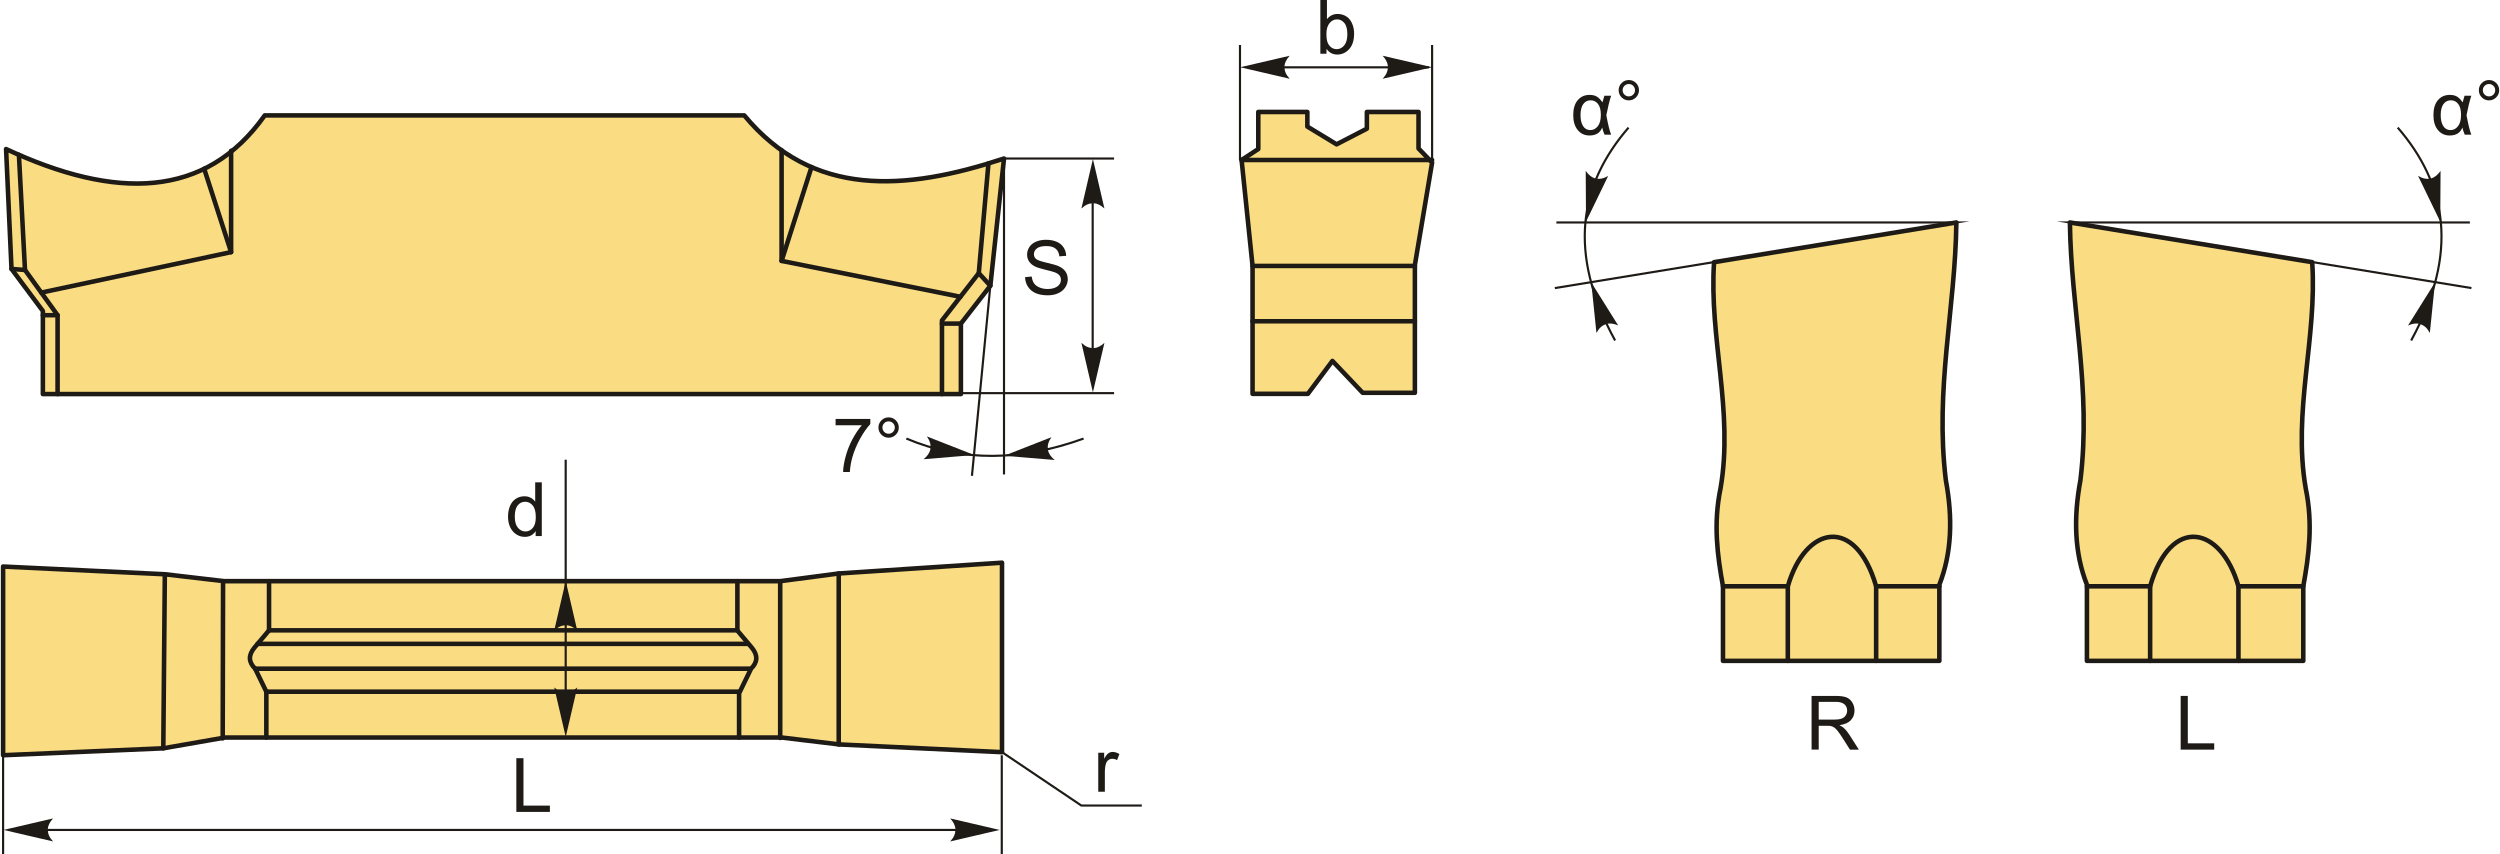 <?xml version="1.0" encoding="UTF-8"?>
<!DOCTYPE svg PUBLIC "-//W3C//DTD SVG 1.1//EN" "http://www.w3.org/Graphics/SVG/1.1/DTD/svg11.dtd">
<!-- Creator: CorelDRAW 2018 (64-Bit) -->
<svg xmlns="http://www.w3.org/2000/svg" xml:space="preserve" width="2736px" height="935px" version="1.1" style="shape-rendering:geometricPrecision; text-rendering:geometricPrecision; image-rendering:optimizeQuality; fill-rule:evenodd; clip-rule:evenodd"
viewBox="0 0 2665.99 911.67"
 xmlns:xlink="http://www.w3.org/1999/xlink">
 <defs>
  <style type="text/css">
   <![CDATA[
    .str1 {stroke:#1E1A16;stroke-width:2.3;stroke-miterlimit:22.926}
    .str0 {stroke:#1E1A16;stroke-width:4.87;stroke-linecap:round;stroke-linejoin:round;stroke-miterlimit:22.926}
    .fil1 {fill:none}
    .fil0 {fill:#FADC82}
    .fil2 {fill:#1E1A16;fill-rule:nonzero}
   ]]>
  </style>
 </defs>
 <g id="Layer_x0020_1">
  <g id="_2369771878384">
   <g>
    <path class="fil0 str0" d="M11.41 286.98l-5.81 -127.92c116.95,54.53 212.95,53.2 276.04,-35.91l511.69 0c72.92,87.92 171.3,80.92 277.17,46.01l-14.59 135.78 -31.42 40.39 0 75.18 -979.61 0 0 -88.64 -33.47 -44.89z"/>
    <polyline class="fil1 str0" points="19.31,165.23 25.8,288.1 60.58,336.36 60.58,420.51 "/>
    <line class="fil1 str0" x1="60.58" y1="336.36" x2="44.88" y2= "336.36" />
    <line class="fil1 str0" x1="25.8" y1="288.1" x2="11.41" y2= "286.98" />
    <polyline class="fil1 str0" points="43.19,312.23 245.73,269.03 245.73,160.92 "/>
    <line class="fil1 str0" x1="245.73" y1="269.03" x2="217.01" y2= "180.16" />
    <polyline class="fil1 str0" points="1023.93,316.72 833.16,278.41 833.16,160.37 "/>
    <line class="fil1 str0" x1="833.16" y1="278.41" x2="865.08" y2= "178.34" />
    <polyline class="fil1 str0" points="1053.9,174.41 1043.57,291.47 1004.29,341.97 1004.29,420.51 "/>
    <line class="fil1 str0" x1="1043.57" y1="291.47" x2="1055.91" y2= "304.94" />
    <line class="fil1 str0" x1="1024.49" y1="345.33" x2="1004.29" y2= "345.33" />
    <polygon class="fil0 str0" points="2.44,604.56 175.02,612.78 238.3,620.17 831.67,620.17 894.13,611.95 1068.36,600.45 1068.36,802.62 894.95,794.4 833.32,787.01 239.13,787.01 173.38,798.51 2.44,805.91 "/>
    <line class="fil1 str0" x1="175.02" y1="612.78" x2="173.38" y2= "798.51" />
    <line class="fil1 str0" x1="237.15" y1="620.17" x2="236.78" y2= "787.82" />
    <line class="fil1 str0" x1="894.13" y1="611.95" x2="894.13" y2= "794.4" />
    <line class="fil1 str0" x1="831.67" y1="620.17" x2="831.67" y2= "787.44" />
    <polyline class="fil1 str0" points="286.21,620.17 286.21,672.63 785.99,672.63 785.99,620.17 "/>
    <polyline class="fil1 str0" points="283.34,787.01 283.34,738.12 787.8,738.12 787.8,787.01 "/>
    <path class="fil1 str0" d="M286.21 672.63l-15.51 18.38c-6.82,8.16 -6.38,15.66 0.71,22.55l11.93 24.56"/>
    <path class="fil1 str0" d="M785.77 672.63l15.51 18.38c6.82,8.16 6.38,15.66 -0.71,22.55l-11.93 24.56"/>
    <line class="fil1 str0" x1="274.03" y1="687.06" x2="796.98" y2= "687.06" />
    <line class="fil1 str0" x1="271.41" y1="713.56" x2="798.64" y2= "713.56" />
    <polygon class="fil0 str0" points="1335.72,283.79 1324.02,170.72 1341.84,159.02 1341.84,119.48 1394.2,119.48 1394.2,135.07 1425.39,154.01 1457.7,137.3 1457.7,119.48 1512.84,119.48 1512.84,158.47 1527.32,173.51 1508.94,282.68 1508.94,419.14 1453.24,419.14 1420.94,385.16 1394.76,420.25 1335.72,420.25 "/>
    <line class="fil1 str0" x1="1324.02" y1="170.72" x2="1527.32" y2= "170.72" />
    <line class="fil1 str0" x1="1335.72" y1="283.79" x2="1508.94" y2= "283.79" />
    <line class="fil1 str0" x1="1335.72" y1="342.83" x2="1508.94" y2= "342.83" />
    <line class="fil1 str1" x1="602.77" y1="779.11" x2="602.77" y2= "490.56" />
    <path id="стрелка.cdr" class="fil2" d="M602.82 619.97l12.28 52.81c-3.76,-3.42 -7.45,-5.29 -11.13,-5.61 -5.12,0 -8.74,1.34 -13.43,5.61l12.28 -52.81z"/>
    <path id="стрелка.cdr_0" class="fil2" d="M602.82 786.37l12.28 -52.81c-3.76,3.42 -7.45,5.3 -11.13,5.62 -5.12,0 -8.74,-1.34 -13.43,-5.62l12.28 52.81z"/>
    <path id="буква.cdr" class="fil2" d="M570.71 572.01l0 -5.27c-2.63,4.1 -6.5,6.15 -11.61,6.15 -3.31,0 -6.35,-0.91 -9.12,-2.74 -2.77,-1.81 -4.92,-4.36 -6.46,-7.62 -1.52,-3.27 -2.28,-7.02 -2.28,-11.26 0,-4.14 0.7,-7.89 2.07,-11.27 1.39,-3.36 3.46,-5.95 6.22,-7.74 2.75,-1.8 5.85,-2.69 9.25,-2.69 2.51,0 4.74,0.53 6.69,1.58 1.95,1.06 3.53,2.45 4.76,4.14l0 -20.62 7.05 0 0 57.34 -6.57 0zm-22.26 -20.73c0,5.31 1.12,9.28 3.38,11.91 2.24,2.63 4.89,3.93 7.95,3.93 3.08,0 5.7,-1.25 7.86,-3.76 2.15,-2.51 3.23,-6.34 3.23,-11.49 0,-5.66 -1.09,-9.82 -3.29,-12.48 -2.19,-2.66 -4.9,-3.98 -8.12,-3.98 -3.14,0 -5.75,1.27 -7.86,3.82 -2.1,2.55 -3.15,6.57 -3.15,12.05z"/>
    <polygon id="буква.cdr_1" class="fil2" points="550.11,866.38 550.11,809.05 557.71,809.05 557.71,859.66 585.9,859.66 585.9,866.38 "/>
    <line class="fil1 str1" x1="2.44" y1="805.91" x2="2.44" y2= "911.67" />
    <line class="fil1 str1" x1="1068.11" y1="805.91" x2="1068.11" y2= "911.67" />
    <line class="fil1 str1" x1="11.9" y1="885.63" x2="1055.66" y2= "885.63" />
    <polyline class="fil1 str1" points="1068.36,802.62 1153.02,859.59 1217.54,859.59 "/>
    <path id="буква.cdr_2" class="fil2" d="M1171.06 844.84l0 -41.57 6.33 0 0 6.37c1.61,-2.95 3.11,-4.9 4.48,-5.83 1.38,-0.95 2.89,-1.42 4.53,-1.42 2.37,0 4.79,0.75 7.25,2.23l-2.51 6.5c-1.71,-0.96 -3.42,-1.44 -5.13,-1.44 -1.53,0 -2.91,0.47 -4.12,1.39 -1.22,0.92 -2.09,2.2 -2.61,3.84 -0.78,2.5 -1.17,5.23 -1.17,8.21l0 21.72 -7.05 0z"/>
    <path id="стрелка.cdr_3" class="fil2" d="M2.93 885.61l52.81 -12.28c-3.42,3.76 -5.29,7.44 -5.62,11.13 0,5.12 1.34,8.74 5.62,13.43l-52.81 -12.28z"/>
    <path id="стрелка.cdr_4" class="fil2" d="M1065.88 885.61l-52.81 -12.28c3.42,3.76 5.29,7.44 5.61,11.13 0,5.12 -1.34,8.74 -5.61,13.43l52.81 -12.28z"/>
    <path id="буква.cdr_5" class="fil2" d="M1092.95 295.74l7.13 -0.65c0.34,2.89 1.12,5.25 2.36,7.11 1.25,1.84 3.17,3.33 5.77,4.48 2.6,1.13 5.54,1.71 8.8,1.71 2.89,0 5.44,-0.43 7.66,-1.3 2.21,-0.86 3.85,-2.05 4.94,-3.56 1.08,-1.51 1.62,-3.15 1.62,-4.91 0,-1.79 -0.52,-3.35 -1.56,-4.7 -1.04,-1.33 -2.76,-2.46 -5.16,-3.38 -1.54,-0.58 -4.94,-1.52 -10.21,-2.79 -5.27,-1.26 -8.96,-2.45 -11.07,-3.57 -2.73,-1.44 -4.76,-3.23 -6.1,-5.35 -1.35,-2.13 -2.01,-4.52 -2.01,-7.14 0,-2.91 0.83,-5.62 2.47,-8.13 1.64,-2.53 4.03,-4.43 7.19,-5.74 3.15,-1.31 6.66,-1.96 10.52,-1.96 4.24,0 7.99,0.68 11.24,2.05 3.24,1.36 5.73,3.38 7.48,6.05 1.75,2.65 2.69,5.67 2.82,9.03l-7.29 0.56c-0.39,-3.61 -1.71,-6.35 -3.96,-8.19 -2.26,-1.86 -5.59,-2.78 -10,-2.78 -4.59,0 -7.94,0.84 -10.04,2.52 -2.09,1.69 -3.15,3.72 -3.15,6.09 0,2.06 0.75,3.75 2.23,5.09 1.47,1.32 5.28,2.69 11.44,4.08 6.17,1.4 10.4,2.62 12.7,3.66 3.32,1.53 5.79,3.47 7.38,5.83 1.58,2.35 2.37,5.06 2.37,8.13 0,3.05 -0.87,5.91 -2.61,8.61 -1.75,2.69 -4.25,4.79 -7.52,6.28 -3.27,1.5 -6.94,2.25 -11.04,2.25 -5.18,0 -9.51,-0.77 -13.01,-2.27 -3.51,-1.51 -6.25,-3.78 -8.23,-6.82 -2.01,-3.03 -3.05,-6.46 -3.16,-10.29z"/>
    <line class="fil1 str1" x1="1070.5" y1="169.16" x2="1187.96" y2= "169.16" />
    <line class="fil1 str1" x1="1026.55" y1="419.52" x2="1187.96" y2= "419.52" />
    <line class="fil1 str1" x1="1165.12" y1="180.86" x2="1165.12" y2= "404.67" />
    <path id="стрелка.cdr_6" class="fil2" d="M1165.37 418.67l12.28 -52.81c-3.76,3.42 -7.44,5.29 -11.13,5.61 -5.12,0 -8.74,-1.33 -13.43,-5.61l12.28 52.81z"/>
    <path id="стрелка.cdr_7" class="fil2" d="M1165.37 169.67l12.28 52.81c-3.76,-3.42 -7.44,-5.29 -11.13,-5.61 -5.12,0 -8.74,1.34 -13.43,5.61l12.28 -52.81z"/>
    <line class="fil1 str1" x1="1070.5" y1="169.16" x2="1070.5" y2= "506.29" />
    <line class="fil1 str1" x1="1055.91" y1="304.94" x2="1036.29" y2= "507.76" />
    <path class="fil1 str1" d="M966.28 467.99c59.99,25.37 123.2,23.92 189.11,0"/>
    <path id="стрелка.cdr_8" class="fil2" d="M1070.57 486.34l54.03 4.5c-3.92,-3.22 -6.31,-6.6 -7.16,-10.2 -0.75,-5.06 0.06,-8.84 3.61,-14.1l-50.48 19.8z"/>
    <path id="стрелка.cdr_9" class="fil2" d="M1038.71 485.53l-54.03 4.5c3.93,-3.22 6.31,-6.6 7.17,-10.2 0.74,-5.06 -0.06,-8.84 -3.62,-14.1l50.48 19.8z"/>
    <path id="буква.cdr_10" class="fil2" d="M890.78 453.78l0 -6.72 37.07 0 0 5.44c-3.64,3.89 -7.27,9.05 -10.85,15.5 -3.59,6.45 -6.35,13.08 -8.31,19.9 -1.4,4.79 -2.31,10.06 -2.7,15.77l-7.2 0c0.07,-4.51 0.96,-9.96 2.65,-16.36 1.7,-6.4 4.11,-12.57 7.27,-18.51 3.17,-5.94 6.53,-10.95 10.09,-15.02l-28.02 0z"/>
    <path id="1" class="fil2" d="M936.52 456.2c0,-2.99 1.06,-5.54 3.19,-7.66 2.12,-2.11 4.67,-3.16 7.64,-3.16 3.02,0 5.58,1.05 7.71,3.16 2.1,2.12 3.16,4.67 3.16,7.66 0,3 -1.07,5.57 -3.19,7.69 -2.12,2.12 -4.69,3.19 -7.68,3.19 -2.97,0 -5.52,-1.06 -7.64,-3.17 -2.13,-2.12 -3.19,-4.68 -3.19,-7.71zm4.24 0.03c0,1.83 0.64,3.37 1.94,4.67 1.29,1.29 2.85,1.93 4.69,1.93 1.81,0 3.36,-0.64 4.65,-1.93 1.29,-1.3 1.94,-2.84 1.94,-4.67 0,-1.83 -0.65,-3.38 -1.94,-4.67 -1.29,-1.3 -2.84,-1.94 -4.65,-1.94 -1.84,0 -3.4,0.64 -4.69,1.94 -1.3,1.29 -1.94,2.84 -1.94,4.67z"/>
    <path id="буква.cdr_11" class="fil2" d="M1414.62 57.34l-6.56 0 0 -57.34 7.04 0 0 20.46c2.98,-3.71 6.77,-5.56 11.39,-5.56 2.55,0 4.98,0.5 7.26,1.53 2.28,1.03 4.15,2.48 5.63,4.34 1.47,1.87 2.63,4.11 3.46,6.74 0.84,2.61 1.25,5.43 1.25,8.42 0,7.1 -1.76,12.6 -5.27,16.47 -3.52,3.88 -7.74,5.82 -12.67,5.82 -4.89,0 -8.74,-2.04 -11.53,-6.11l0 5.23zm-0.08 -21.09c0,4.96 0.68,8.55 2.03,10.77 2.22,3.62 5.21,5.43 8.98,5.43 3.09,0 5.74,-1.33 7.97,-4 2.24,-2.67 3.36,-6.65 3.36,-11.93 0,-5.42 -1.06,-9.41 -3.21,-11.99 -2.15,-2.57 -4.75,-3.87 -7.8,-3.87 -3.08,0 -5.74,1.33 -7.96,4 -2.25,2.67 -3.37,6.53 -3.37,11.59z"/>
    <line class="fil1 str1" x1="1527.32" y1="170.72" x2="1527.32" y2= "48.02" />
    <line class="fil1 str1" x1="1322.31" y1="170.72" x2="1322.31" y2= "48.02" />
    <line class="fil1 str1" x1="1332.94" y1="71.84" x2="1523.87" y2= "71.84" />
    <path id="стрелка.cdr_12" class="fil2" d="M1322.55 71.76l52.8 -12.28c-3.42,3.76 -5.29,7.45 -5.61,11.13 0,5.12 1.34,8.74 5.61,13.43l-52.8 -12.28z"/>
    <path id="стрелка.cdr_13" class="fil2" d="M1527.35 71.76l-52.81 -12.28c3.42,3.76 5.3,7.45 5.62,11.13 0,5.12 -1.34,8.74 -5.62,13.43l52.81 -12.28z"/>
   </g>
   <g>
    <path class="fil0 str0" d="M2075.51 512.37c-11.82,-97.72 10.09,-182.46 11.24,-274.98 -86.18,14.12 -172.37,28.25 -258.55,42.37 -5.48,80.42 21.04,159.11 6.92,241.25 -7.86,37.79 -3.44,71.48 2.59,104.64 0,26.51 0,53.03 0,79.55 76.96,0 153.92,0 230.88,0 0,-27.1 0,-54.19 0,-81.28 13.25,-33.54 14.42,-71.1 6.92,-111.55z"/>
    <path class="fil1 str0" d="M1837.71 625.65l69.18 0c18.6,-64.67 72.19,-76 94.25,0l67.45 0"/>
    <line class="fil1 str0" x1="1906.89" y1="625.65" x2="1906.89" y2= "705.2" />
    <line class="fil1 str0" x1="2001.14" y1="625.65" x2="2001.14" y2= "705.2" />
    <polyline class="fil1 str1" points="1659.92,237.39 2086.75,237.39 1658.28,307.4 "/>
    <path class="fil1 str1" d="M1736.93 136.17c-52.24,60.39 -65.71,133.29 -14.34,227.15"/>
    <path id="стрелка.cdr_14" class="fil2" d="M1691.56 236.54l-0.33 -54.21c2.91,4.16 6.1,6.81 9.62,7.93 4.99,1.13 8.82,0.62 14.34,-2.51l-23.63 48.79z"/>
    <path id="стрелка.cdr_15" class="fil2" d="M1697.13 301.34l28.77 45.95c-4.66,-2.01 -8.76,-2.59 -12.35,-1.7 -4.84,1.67 -7.83,4.11 -10.88,9.68l-5.54 -53.93z"/>
    <path class="fil0 str0" d="M2219.14 512.37c11.82,-97.72 -10.09,-182.46 -11.24,-274.98 86.19,14.12 172.37,28.25 258.55,42.37 5.48,80.42 -21.04,159.11 -6.92,241.25 7.86,37.79 3.44,71.48 -2.59,104.64 0,26.51 0,53.03 0,79.55 -76.96,0 -153.92,0 -230.88,0 0,-27.1 0,-54.19 0,-81.28 -13.25,-33.54 -14.42,-71.1 -6.92,-111.55z"/>
    <path class="fil1 str0" d="M2456.94 625.65l-69.18 0c-18.6,-64.67 -72.18,-76 -94.25,0l-67.45 0"/>
    <line class="fil1 str0" x1="2387.76" y1="625.65" x2="2387.76" y2= "705.2" />
    <line class="fil1 str0" x1="2293.51" y1="625.65" x2="2293.51" y2= "705.2" />
    <polyline class="fil1 str1" points="2634.73,237.39 2207.9,237.39 2636.37,307.4 "/>
    <path class="fil1 str1" d="M2557.72 136.17c52.24,60.39 65.72,133.29 14.34,227.15"/>
    <path id="стрелка.cdr_16" class="fil2" d="M2603.1 236.54l0.32 -54.21c-2.91,4.16 -6.1,6.81 -9.62,7.93 -4.99,1.13 -8.82,0.62 -14.34,-2.51l23.64 48.79z"/>
    <path id="стрелка.cdr_17" class="fil2" d="M2597.52 301.34l-28.77 45.95c4.66,-2.01 8.76,-2.59 12.35,-1.7 4.84,1.67 7.83,4.11 10.88,9.68l5.54 -53.93z"/>
    <path id="буква.cdr_18" class="fil2" d="M1932.25 799.93l0 -57.33 25.42 0c5.11,0 8.99,0.52 11.65,1.54 2.65,1.03 4.78,2.85 6.36,5.45 1.59,2.6 2.38,5.49 2.38,8.64 0,4.07 -1.32,7.5 -3.95,10.29 -2.63,2.79 -6.69,4.55 -12.19,5.31 2.02,0.96 3.54,1.92 4.58,2.85 2.22,2.03 4.31,4.58 6.27,7.64l9.92 15.61 -9.48 0 -7.58 -11.93c-2.2,-3.45 -4.03,-6.08 -5.46,-7.91 -1.44,-1.83 -2.72,-3.1 -3.85,-3.83 -1.12,-0.72 -2.28,-1.23 -3.46,-1.52 -0.85,-0.18 -2.26,-0.27 -4.22,-0.27l-8.78 0 0 25.46 -7.61 0zm7.61 -32.03l16.28 0c3.47,0 6.17,-0.36 8.12,-1.08 1.95,-0.71 3.43,-1.85 4.43,-3.44 1.01,-1.58 1.52,-3.29 1.52,-5.14 0,-2.71 -0.97,-4.95 -2.94,-6.7 -1.96,-1.75 -5.05,-2.62 -9.28,-2.62l-18.13 0 0 18.98z"/>
    <polygon id="буква.cdr_19" class="fil2" points="2326.1,799.93 2326.1,742.6 2333.71,742.6 2333.71,793.21 2361.89,793.21 2361.89,799.93 "/>
    <path id="буква.cdr_20" class="fil2" d="M1711.14 102.14l7.21 0c-1.86,5.75 -3.56,12.68 -5.13,20.81 1.86,10.06 3.57,16.98 5.13,20.75l-7.05 0c-1.11,-2.6 -1.93,-5.14 -2.51,-7.58 -2.16,5.65 -6.67,8.46 -13.54,8.46 -5.21,0 -9.4,-1.95 -12.58,-5.86 -3.17,-3.89 -4.76,-9.19 -4.76,-15.88 0,-6.87 1.59,-12.18 4.78,-15.93 3.19,-3.77 7.42,-5.65 12.68,-5.65 3.25,0 5.91,0.65 7.96,1.98 2.06,1.3 3.97,3.31 5.74,5.99 0.18,-0.92 0.87,-3.29 2.07,-7.09zm-14.63 4.89c-3.35,0 -5.98,1.36 -7.92,4.07 -1.94,2.71 -2.91,6.62 -2.91,11.73 0,4.98 0.92,8.89 2.76,11.73 1.83,2.84 4.39,4.26 7.67,4.26 3.22,0 5.9,-1.4 8.05,-4.19 2.15,-2.79 3.22,-6.82 3.22,-12.07 0,-5.12 -1,-9 -3.01,-11.61 -2.01,-2.62 -4.63,-3.92 -7.86,-3.92z"/>
    <path id="1" class="fil2" d="M1726.37 96.23c0,-2.99 1.07,-5.54 3.19,-7.66 2.12,-2.11 4.67,-3.17 7.65,-3.17 3.01,0 5.58,1.06 7.7,3.17 2.11,2.12 3.16,4.67 3.16,7.66 0,3 -1.07,5.56 -3.19,7.69 -2.12,2.12 -4.68,3.19 -7.67,3.19 -2.98,0 -5.53,-1.06 -7.65,-3.17 -2.12,-2.12 -3.19,-4.68 -3.19,-7.71zm4.25 0.02c0,1.83 0.64,3.38 1.93,4.68 1.3,1.29 2.86,1.93 4.7,1.93 1.8,0 3.35,-0.64 4.64,-1.93 1.3,-1.3 1.94,-2.85 1.94,-4.68 0,-1.82 -0.64,-3.37 -1.94,-4.67 -1.29,-1.29 -2.84,-1.93 -4.64,-1.93 -1.84,0 -3.4,0.64 -4.7,1.93 -1.29,1.3 -1.93,2.85 -1.93,4.67z"/>
    <path id="буква.cdr_21" class="fil2" d="M2629.06 102.14l7.2 0c-1.85,5.75 -3.56,12.68 -5.12,20.81 1.85,10.06 3.56,16.98 5.12,20.75l-7.04 0c-1.11,-2.6 -1.94,-5.14 -2.51,-7.58 -2.17,5.65 -6.68,8.46 -13.55,8.46 -5.21,0 -9.4,-1.95 -12.57,-5.86 -3.18,-3.89 -4.77,-9.19 -4.77,-15.88 0,-6.87 1.59,-12.18 4.78,-15.93 3.19,-3.77 7.42,-5.65 12.68,-5.65 3.26,0 5.91,0.65 7.97,1.98 2.05,1.3 3.96,3.31 5.74,5.99 0.17,-0.92 0.86,-3.29 2.07,-7.09zm-14.63 4.89c-3.35,0 -5.98,1.36 -7.93,4.07 -1.94,2.71 -2.91,6.62 -2.91,11.73 0,4.98 0.92,8.89 2.76,11.73 1.83,2.84 4.39,4.26 7.68,4.26 3.21,0 5.9,-1.4 8.04,-4.19 2.15,-2.79 3.22,-6.82 3.22,-12.07 0,-5.12 -1,-9 -3,-11.61 -2.02,-2.62 -4.63,-3.92 -7.86,-3.92z"/>
    <path id="1" class="fil2" d="M2644.28 96.23c0,-2.99 1.07,-5.54 3.19,-7.66 2.13,-2.11 4.68,-3.17 7.65,-3.17 3.02,0 5.58,1.06 7.7,3.17 2.11,2.12 3.17,4.67 3.17,7.66 0,3 -1.07,5.56 -3.19,7.69 -2.13,2.12 -4.69,3.19 -7.68,3.19 -2.97,0 -5.52,-1.06 -7.65,-3.17 -2.12,-2.12 -3.19,-4.68 -3.19,-7.71zm4.25 0.02c0,1.83 0.64,3.38 1.93,4.68 1.3,1.29 2.86,1.93 4.7,1.93 1.8,0 3.35,-0.64 4.65,-1.93 1.29,-1.3 1.93,-2.85 1.93,-4.68 0,-1.82 -0.64,-3.37 -1.93,-4.67 -1.3,-1.29 -2.85,-1.93 -4.65,-1.93 -1.84,0 -3.4,0.64 -4.7,1.93 -1.29,1.3 -1.93,2.85 -1.93,4.67z"/>
   </g>
  </g>
 </g>
</svg>

